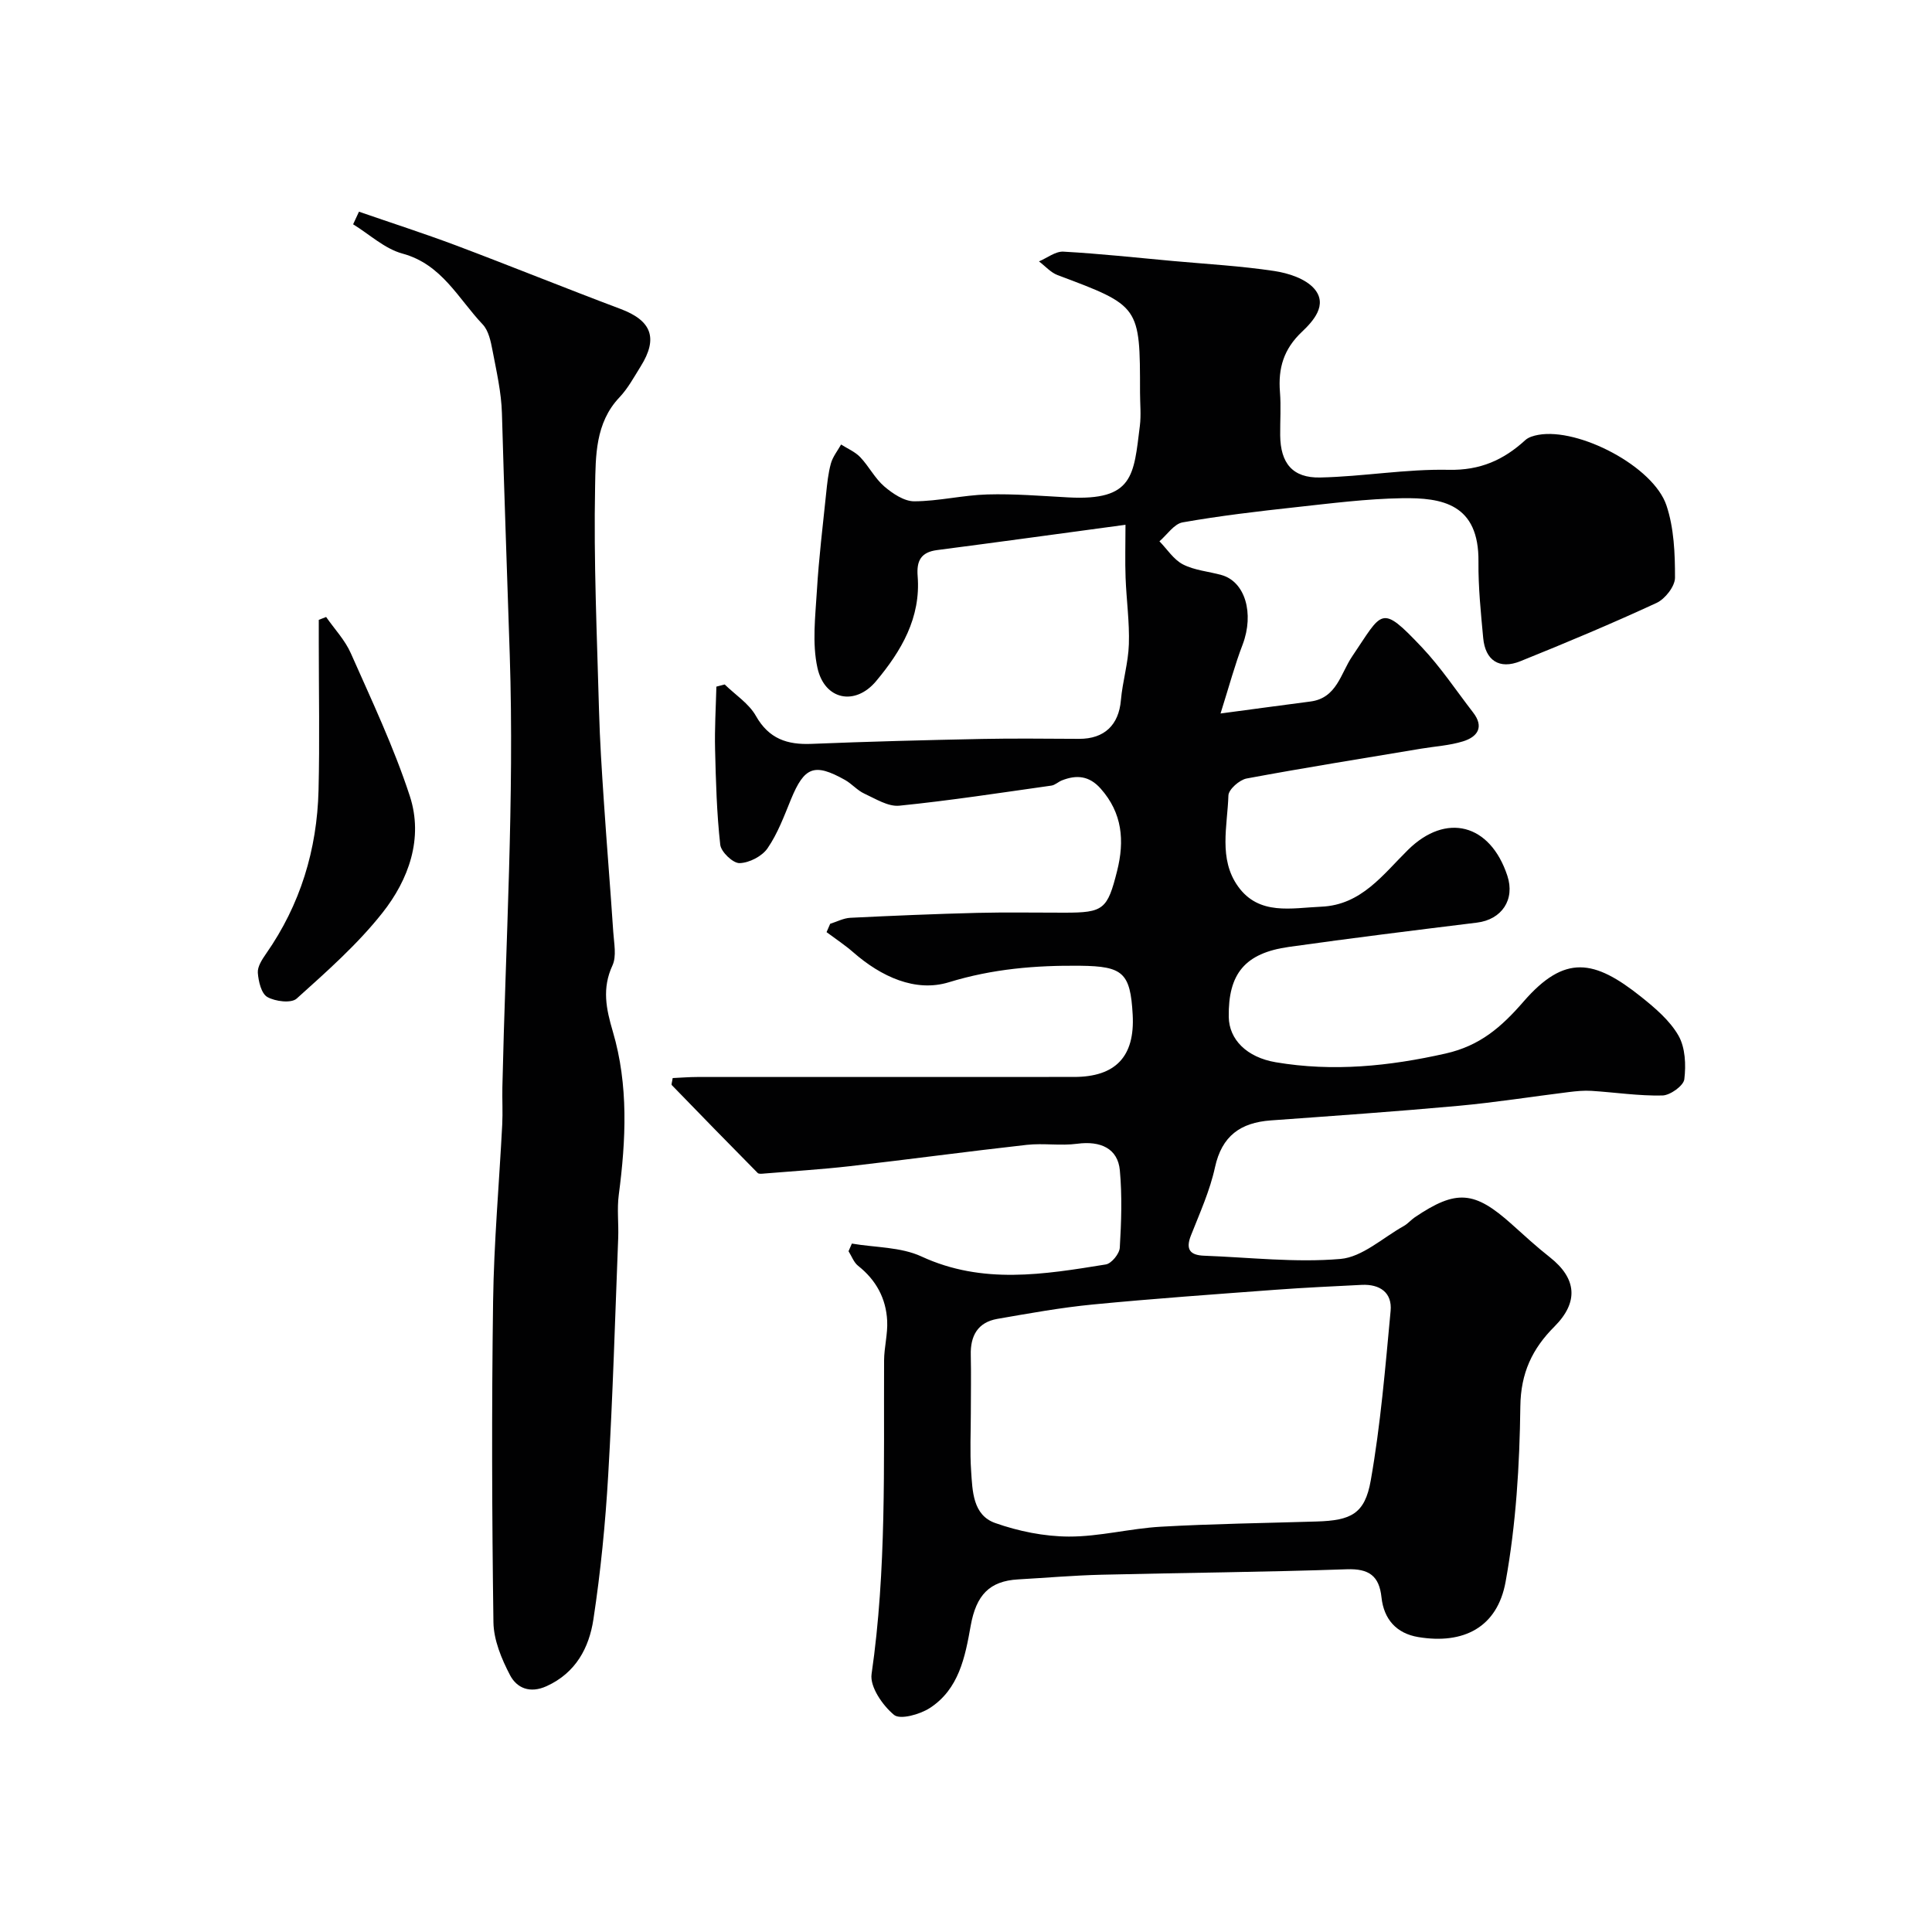 <svg enable-background="new 0 0 400 400" viewBox="0 0 400 400" xmlns="http://www.w3.org/2000/svg"><g fill="#010102"><path d="m252.7 147.72c7.4-.99 13.01-1.75 18.62-2.48 5.46-.71 6.26-5.84 8.62-9.32 6.35-9.35 5.81-11.03 14.45-1.9 3.91 4.14 7.1 8.96 10.6 13.49 2.35 3.04.89 5.06-2.09 5.98-2.78.86-5.76 1.03-8.65 1.51-12.06 2.02-24.13 3.94-36.15 6.18-1.48.28-3.73 2.26-3.77 3.51-.2 6.34-2.09 13.12 1.99 18.83 4.36 6.09 11.09 4.46 17.24 4.2 8.3-.35 12.77-6.66 17.96-11.77 7.87-7.76 17-5.42 20.56 5.36 1.63 4.94-1.15 9.08-6.3 9.71-12.99 1.6-25.98 3.2-38.94 5.03-9.09 1.28-12.57 5.55-12.44 14.49.07 4.69 3.73 8.37 9.74 9.39 11.84 2 23.44.83 35.16-1.81 7.13-1.61 11.55-5.48 16.13-10.75 8.53-9.82 14.61-8.77 24.37-.97 2.89 2.31 5.92 4.89 7.71 8.01 1.42 2.49 1.57 6.07 1.21 9.04-.16 1.34-2.92 3.32-4.53 3.36-4.89.11-9.8-.65-14.7-.96-1.55-.1-3.13.06-4.68.25-7.62.94-15.21 2.15-22.85 2.85-12.94 1.18-25.91 2.08-38.87 3.02-6.25.46-10.12 3.19-11.54 9.71-1.05 4.84-3.15 9.47-4.98 14.11-1.15 2.9-.17 4.08 2.7 4.19 9.43.35 18.93 1.47 28.26.67 4.52-.39 8.75-4.38 13.08-6.8.85-.47 1.51-1.28 2.32-1.83 8.6-5.8 12.33-5.5 20.1 1.48 2.57 2.31 5.13 4.66 7.84 6.79 5.6 4.41 6 9.31.96 14.36-4.58 4.58-6.98 9.6-7.06 16.55-.15 12.12-.89 24.38-3.05 36.28-1.71 9.46-8.71 13.01-18.07 11.46-4.52-.75-7.14-3.67-7.63-8.24-.47-4.43-2.59-5.96-7.17-5.8-16.92.59-33.86.72-50.79 1.13-5.77.14-11.53.64-17.3.97-5.88.34-8.65 3.22-9.79 9.6-1.15 6.48-2.44 13.14-8.48 17.04-2.05 1.32-6.12 2.46-7.39 1.41-2.36-1.95-5.03-5.81-4.65-8.45 3.12-21.58 2.49-43.25 2.59-64.91.01-2.74.78-5.5.64-8.23-.23-4.63-2.29-8.44-6.01-11.38-.9-.71-1.34-2-1.99-3.03.23-.53.46-1.05.69-1.58 4.83.83 10.11.68 14.41 2.67 12.65 5.85 25.37 3.72 38.17 1.65 1.17-.19 2.82-2.21 2.89-3.47.32-5.33.5-10.72.01-16.03-.42-4.5-3.98-6.13-8.8-5.49-3.44.46-7.02-.15-10.47.23-12.2 1.36-24.37 3.01-36.57 4.41-5.88.67-11.79 1.03-17.68 1.52-.49.04-1.2.15-1.46-.11-5.96-6.03-11.88-12.1-17.78-18.19-.14-.15.07-.63.18-1.46 1.63-.07 3.37-.22 5.1-.22 25.99-.01 51.99-.01 77.98-.01 8.64 0 12.64-4.24 12.16-12.89-.48-8.68-2.01-10.03-10.83-10.13-9.24-.1-18.15.63-27.21 3.41-6.95 2.14-14.06-1.17-19.78-6.17-1.74-1.52-3.7-2.81-5.56-4.2.25-.58.5-1.15.75-1.73 1.39-.43 2.76-1.17 4.17-1.24 8.76-.43 17.52-.8 26.28-1.02 6.02-.15 12.05-.03 18.08-.04 8.07 0 8.87-.66 10.88-8.66 1.56-6.23 1.09-11.97-3.41-17.03-2.36-2.66-4.98-2.9-8.02-1.7-.76.3-1.42.97-2.18 1.08-10.49 1.48-20.96 3.1-31.49 4.16-2.32.23-4.91-1.43-7.24-2.5-1.46-.67-2.58-2.03-4-2.83-6.35-3.56-8.41-2.74-11.19 4.02-1.42 3.47-2.75 7.08-4.85 10.13-1.14 1.66-3.79 3.02-5.79 3.07-1.36.04-3.83-2.32-4-3.8-.73-6.54-.91-13.15-1.07-19.74-.11-4.33.16-8.66.27-13 .57-.15 1.15-.3 1.72-.45 2.2 2.15 5.01 3.94 6.46 6.51 2.69 4.75 6.48 6 11.53 5.79 11.76-.48 23.52-.78 35.29-1.02 6.69-.14 13.39-.04 20.09-.02 5.25.02 8.22-2.88 8.66-8 .34-3.89 1.53-7.72 1.65-11.6.15-4.57-.51-9.17-.68-13.76-.13-3.41-.02-6.82-.02-10.96-12.89 1.74-25.95 3.54-39.02 5.24-3.36.44-4.26 2.26-4.01 5.39.68 8.62-3.38 15.5-8.61 21.75-4.31 5.15-10.66 3.94-12.14-2.77-1.12-5.1-.43-10.66-.11-15.99.4-6.71 1.22-13.39 1.91-20.08.22-2.1.43-4.23.99-6.24.39-1.39 1.38-2.62 2.11-3.92 1.34.86 2.89 1.5 3.96 2.62 1.8 1.89 3.03 4.39 4.98 6.06 1.73 1.48 4.12 3.09 6.21 3.08 5.04-.02 10.08-1.28 15.13-1.42 5.57-.16 11.16.31 16.74.61 13.56.73 13.55-4.57 14.83-14.76.29-2.3.04-4.66.04-6.99 0-17.91-.01-17.88-17.06-24.27-1.44-.54-2.58-1.88-3.86-2.84 1.69-.71 3.41-2.11 5.06-2.02 7.54.42 15.07 1.24 22.6 1.93 7.03.64 14.1 1.03 21.07 2.08 2.91.44 6.41 1.57 8.23 3.63 2.97 3.37-.29 6.84-2.52 8.96-3.8 3.59-4.94 7.55-4.55 12.45.24 2.98.02 6 .05 8.99.06 5.73 2.54 8.85 8.29 8.72 8.88-.19 17.75-1.78 26.6-1.59 6.51.14 11.36-2.03 15.87-6.16.67-.61 1.75-.91 2.69-1.08 8.37-1.51 23.83 6.54 26.52 14.61 1.57 4.69 1.78 9.96 1.77 14.97 0 1.79-2.05 4.4-3.82 5.22-9.28 4.29-18.71 8.25-28.2 12.07-4.36 1.76-7.26-.17-7.69-4.81-.49-5.25-1.03-10.53-.98-15.78.13-12-7.52-13.3-15.84-13.16-7.37.12-14.73 1.07-22.07 1.87-7.8.85-15.61 1.77-23.33 3.13-1.78.31-3.22 2.56-4.81 3.92 1.6 1.64 2.94 3.79 4.88 4.79 2.4 1.23 5.3 1.45 7.96 2.19 4.92 1.37 6.8 7.96 4.4 14.36-1.6 4.15-2.75 8.46-4.59 14.31zm-51.7 144.82c0 4-.21 8.01.06 11.99.28 4.18.35 9.15 4.97 10.79 4.84 1.71 10.16 2.79 15.27 2.81 6.34.02 12.67-1.68 19.04-2.04 10.74-.61 21.52-.75 32.28-1.08 7.09-.22 9.96-1.56 11.18-8.5 2.04-11.58 3.01-23.36 4.11-35.09.36-3.82-2.25-5.59-6-5.4-5.93.3-11.87.57-17.79 1.01-12.62.94-25.24 1.83-37.84 3.05-6.63.64-13.22 1.84-19.79 2.98-4.06.71-5.61 3.51-5.5 7.5.09 3.98.01 7.98.01 11.98z"/><path d="m74.32 43.83c6.7 2.32 13.45 4.49 20.09 6.98 11.39 4.29 22.67 8.87 34.06 13.15 6.42 2.41 7.84 6.03 4.18 11.89-1.38 2.21-2.65 4.58-4.42 6.44-5 5.28-4.9 12.16-5.02 18.41-.31 15.45.39 30.92.81 46.38.17 6.27.58 12.53 1 18.79.6 9.03 1.35 18.06 1.95 27.09.15 2.32.72 5-.17 6.93-2.19 4.74-1.31 8.97.08 13.68 3.27 11.1 2.72 22.45 1.23 33.81-.39 2.95 0 5.99-.12 8.98-.64 16.36-1.11 32.73-2.07 49.07-.58 9.97-1.56 19.96-3.06 29.83-.89 5.88-3.63 11.08-9.69 13.84-3.47 1.58-6.18.38-7.57-2.27-1.76-3.36-3.39-7.28-3.44-10.98-.31-22.15-.38-44.3-.07-66.45.17-12.19 1.26-24.37 1.89-36.56.13-2.56-.02-5.12.03-7.68.66-29.85 2.5-59.74 1.53-89.53-.54-16.66-1.15-33.35-1.62-50.03-.12-4.37-1.13-8.72-1.95-13.04-.36-1.88-.81-4.1-2.03-5.39-5.08-5.35-8.46-12.46-16.62-14.67-3.68-1-6.82-3.98-10.21-6.06.4-.88.8-1.74 1.21-2.61z"/><path d="m67.52 127.74c1.73 2.49 3.91 4.78 5.11 7.5 4.32 9.76 8.92 19.47 12.22 29.58 2.85 8.73-.23 17.3-5.68 24.18-5.16 6.53-11.53 12.15-17.75 17.75-1.12 1.01-4.43.6-6.07-.33-1.25-.71-1.84-3.24-1.97-5.02-.09-1.27.88-2.75 1.69-3.92 7.11-10.17 10.57-21.56 10.88-33.85.25-10.16.05-20.34.05-30.52 0-1.59 0-3.19 0-4.78.51-.19 1.01-.39 1.52-.59z"/></g></svg>